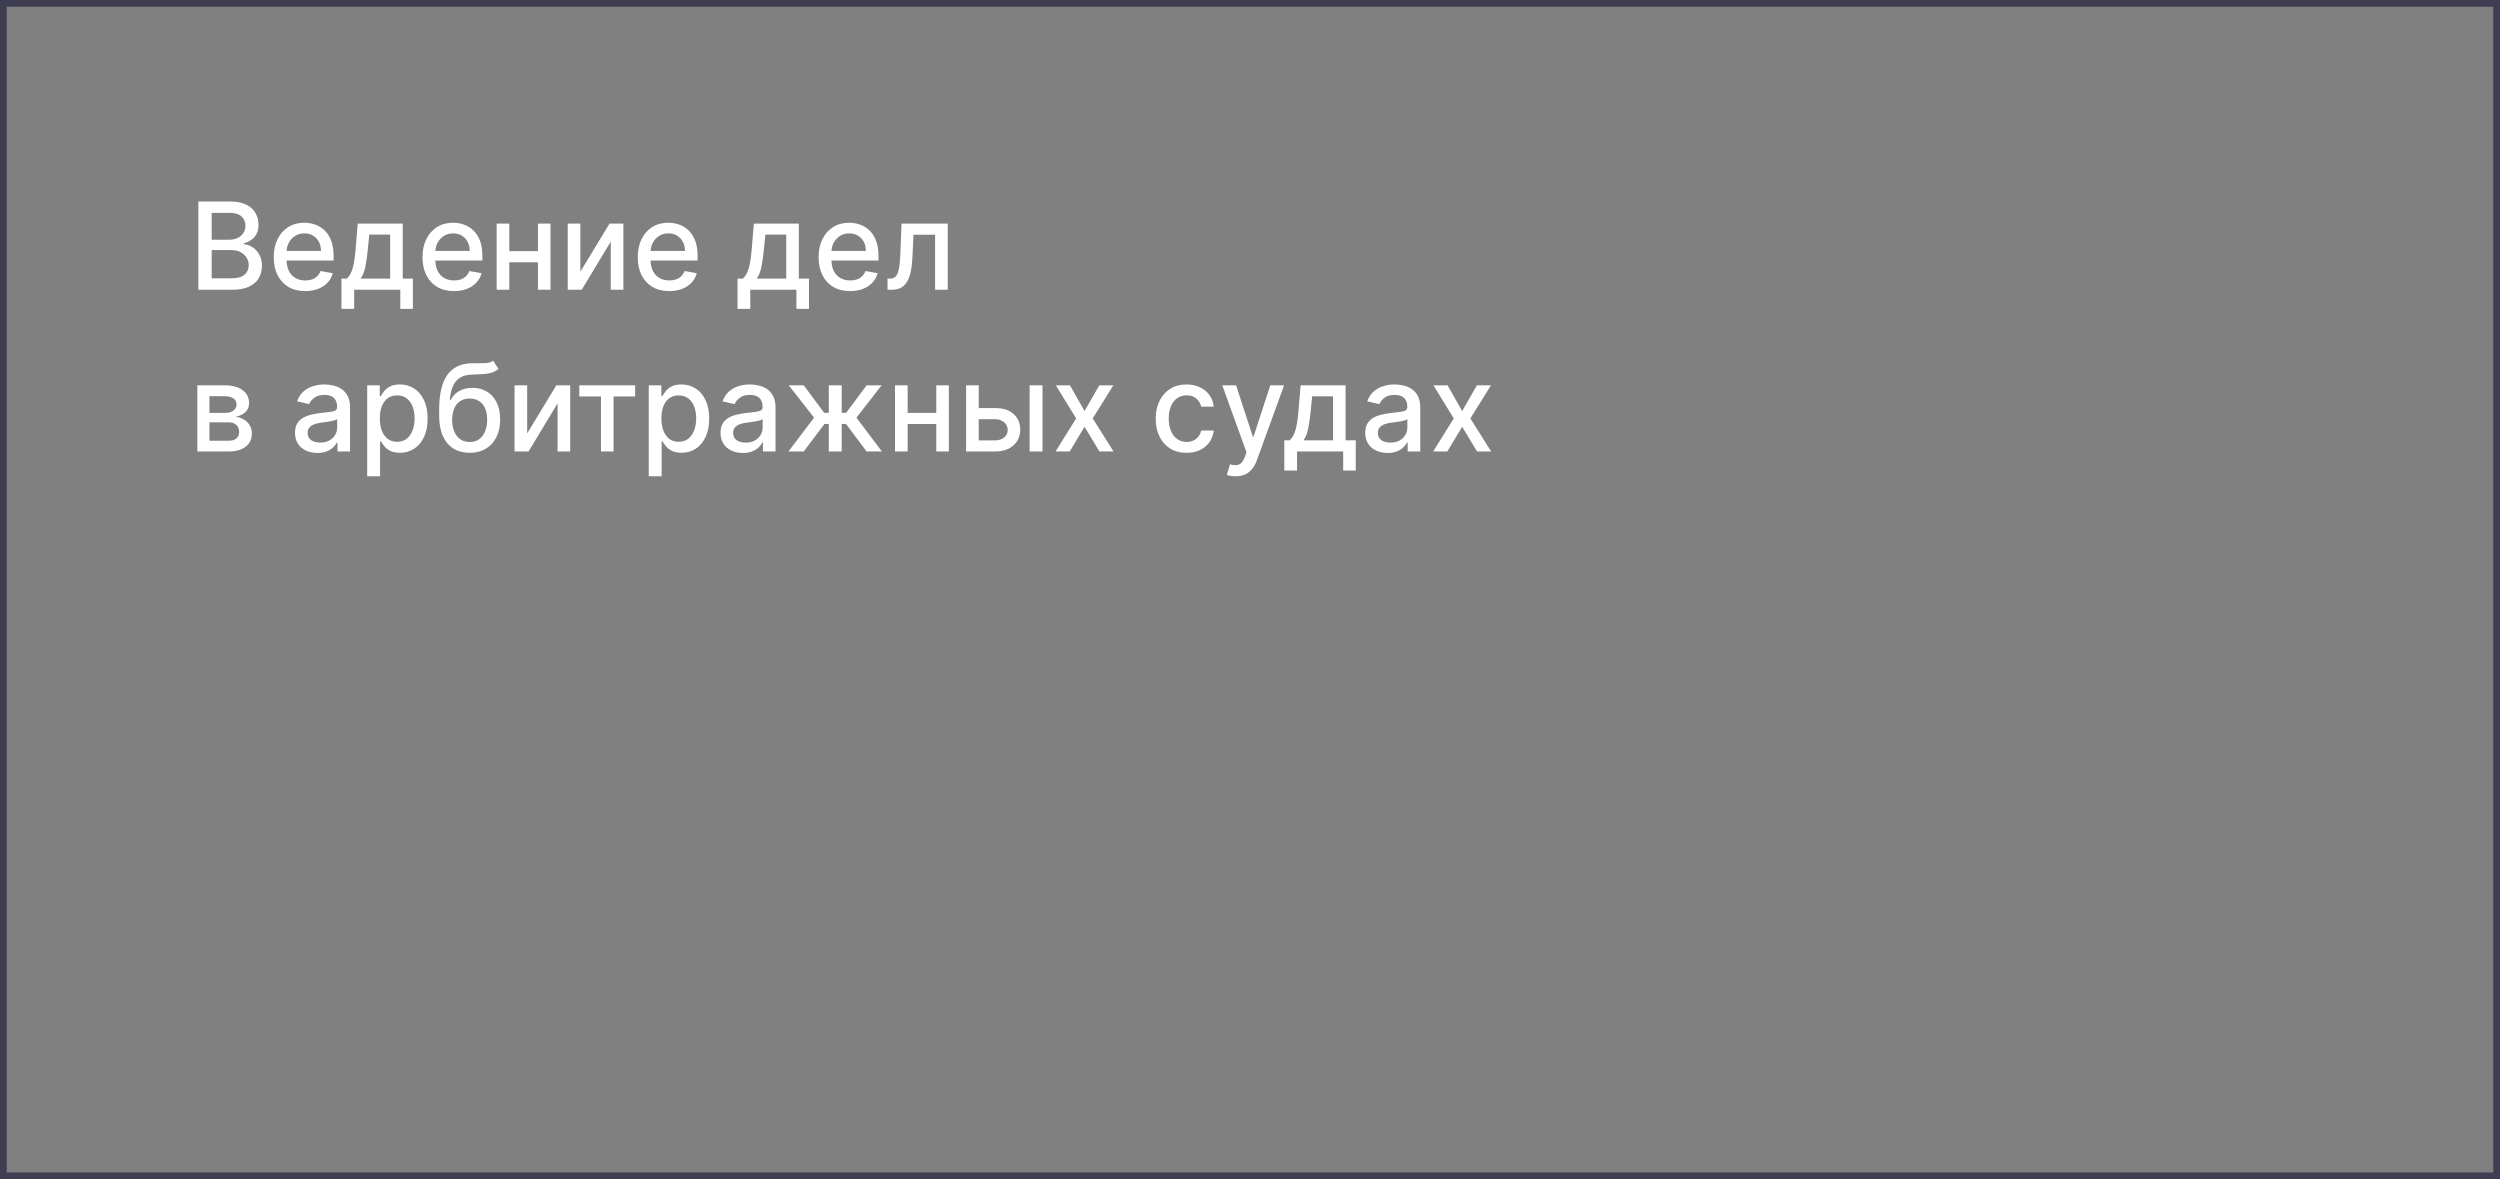 <?xml version="1.0" encoding="UTF-8"?> <svg xmlns="http://www.w3.org/2000/svg" width="371" height="175" viewBox="0 0 371 175" fill="none"><rect x="0" y="0" width="371" height="175" fill="#808080" stroke="none"/> <rect x="0.5" y="0.5" width="370" height="174" stroke="#3E3D51"></rect> <path d="M29.438 43V29.909H34.232C35.161 29.909 35.93 30.062 36.54 30.369C37.149 30.672 37.605 31.083 37.908 31.603C38.21 32.119 38.361 32.7 38.361 33.348C38.361 33.894 38.261 34.354 38.061 34.729C37.861 35.099 37.592 35.398 37.256 35.624C36.923 35.845 36.557 36.007 36.156 36.109V36.237C36.591 36.258 37.015 36.399 37.428 36.659C37.846 36.915 38.191 37.279 38.464 37.752C38.736 38.225 38.873 38.8 38.873 39.478C38.873 40.147 38.715 40.748 38.4 41.281C38.089 41.809 37.607 42.229 36.955 42.54C36.303 42.847 35.47 43 34.456 43H29.438ZM31.413 41.306H34.264C35.21 41.306 35.888 41.123 36.297 40.756C36.706 40.39 36.91 39.932 36.91 39.382C36.91 38.969 36.806 38.59 36.597 38.244C36.389 37.899 36.09 37.624 35.702 37.42C35.319 37.215 34.863 37.113 34.334 37.113H31.413V41.306ZM31.413 35.572H34.06C34.503 35.572 34.901 35.487 35.255 35.317C35.613 35.146 35.896 34.908 36.105 34.601C36.318 34.29 36.425 33.923 36.425 33.501C36.425 32.96 36.235 32.506 35.856 32.14C35.477 31.773 34.895 31.59 34.111 31.59H31.413V35.572ZM45.294 43.198C44.326 43.198 43.493 42.992 42.794 42.578C42.1 42.16 41.563 41.575 41.184 40.82C40.809 40.062 40.621 39.173 40.621 38.155C40.621 37.149 40.809 36.263 41.184 35.496C41.563 34.729 42.091 34.13 42.769 33.7C43.451 33.269 44.248 33.054 45.159 33.054C45.713 33.054 46.25 33.146 46.77 33.329C47.29 33.512 47.757 33.8 48.17 34.192C48.584 34.584 48.909 35.093 49.148 35.719C49.387 36.342 49.506 37.098 49.506 37.989V38.666H41.701V37.234H47.633C47.633 36.731 47.531 36.286 47.326 35.898C47.122 35.506 46.834 35.197 46.463 34.972C46.097 34.746 45.666 34.633 45.172 34.633C44.635 34.633 44.166 34.765 43.766 35.029C43.37 35.289 43.063 35.63 42.846 36.052C42.633 36.469 42.526 36.923 42.526 37.413V38.532C42.526 39.188 42.641 39.746 42.871 40.207C43.105 40.667 43.431 41.019 43.849 41.261C44.267 41.5 44.755 41.619 45.313 41.619C45.675 41.619 46.005 41.568 46.304 41.466C46.602 41.359 46.86 41.202 47.077 40.993C47.294 40.784 47.461 40.526 47.576 40.219L49.385 40.545C49.24 41.078 48.98 41.545 48.605 41.945C48.234 42.342 47.767 42.651 47.205 42.872C46.647 43.09 46.01 43.198 45.294 43.198ZM50.668 45.832V41.344H51.467C51.671 41.157 51.844 40.933 51.985 40.673C52.129 40.413 52.251 40.104 52.349 39.746C52.451 39.389 52.536 38.971 52.605 38.494C52.673 38.012 52.732 37.462 52.784 36.844L53.09 33.182H59.764V41.344H61.272V45.832H59.406V43H52.56V45.832H50.668ZM53.512 41.344H57.897V34.818H54.803L54.599 36.844C54.501 37.876 54.377 38.771 54.228 39.529C54.079 40.283 53.84 40.889 53.512 41.344ZM67.372 43.198C66.404 43.198 65.571 42.992 64.873 42.578C64.178 42.16 63.641 41.575 63.262 40.82C62.887 40.062 62.699 39.173 62.699 38.155C62.699 37.149 62.887 36.263 63.262 35.496C63.641 34.729 64.169 34.13 64.847 33.7C65.529 33.269 66.326 33.054 67.238 33.054C67.791 33.054 68.329 33.146 68.848 33.329C69.368 33.512 69.835 33.8 70.248 34.192C70.662 34.584 70.988 35.093 71.226 35.719C71.465 36.342 71.584 37.098 71.584 37.989V38.666H63.779V37.234H69.711C69.711 36.731 69.609 36.286 69.404 35.898C69.2 35.506 68.912 35.197 68.541 34.972C68.175 34.746 67.745 34.633 67.25 34.633C66.713 34.633 66.245 34.765 65.844 35.029C65.448 35.289 65.141 35.63 64.924 36.052C64.711 36.469 64.604 36.923 64.604 37.413V38.532C64.604 39.188 64.719 39.746 64.949 40.207C65.184 40.667 65.51 41.019 65.927 41.261C66.345 41.5 66.833 41.619 67.391 41.619C67.753 41.619 68.084 41.568 68.382 41.466C68.68 41.359 68.938 41.202 69.155 40.993C69.373 40.784 69.539 40.526 69.654 40.219L71.463 40.545C71.318 41.078 71.058 41.545 70.683 41.945C70.312 42.342 69.846 42.651 69.283 42.872C68.725 43.09 68.088 43.198 67.372 43.198ZM80.359 37.266V38.922H75.041V37.266H80.359ZM75.578 33.182V43H73.705V33.182H75.578ZM81.695 33.182V43H79.828V33.182H81.695ZM86.124 40.322L90.452 33.182H92.51V43H90.637V35.854L86.329 43H84.252V33.182H86.124V40.322ZM99.311 43.198C98.344 43.198 97.511 42.992 96.812 42.578C96.117 42.16 95.58 41.575 95.201 40.82C94.826 40.062 94.639 39.173 94.639 38.155C94.639 37.149 94.826 36.263 95.201 35.496C95.58 34.729 96.109 34.13 96.786 33.7C97.468 33.269 98.265 33.054 99.177 33.054C99.731 33.054 100.268 33.146 100.788 33.329C101.308 33.512 101.774 33.8 102.188 34.192C102.601 34.584 102.927 35.093 103.166 35.719C103.404 36.342 103.524 37.098 103.524 37.989V38.666H95.719V37.234H101.651C101.651 36.731 101.548 36.286 101.344 35.898C101.139 35.506 100.852 35.197 100.481 34.972C100.115 34.746 99.684 34.633 99.19 34.633C98.653 34.633 98.184 34.765 97.784 35.029C97.387 35.289 97.08 35.63 96.863 36.052C96.65 36.469 96.543 36.923 96.543 37.413V38.532C96.543 39.188 96.659 39.746 96.889 40.207C97.123 40.667 97.449 41.019 97.867 41.261C98.284 41.5 98.772 41.619 99.33 41.619C99.693 41.619 100.023 41.568 100.321 41.466C100.619 41.359 100.877 41.202 101.095 40.993C101.312 40.784 101.478 40.526 101.593 40.219L103.402 40.545C103.257 41.078 102.997 41.545 102.622 41.945C102.252 42.342 101.785 42.651 101.222 42.872C100.664 43.09 100.027 43.198 99.311 43.198ZM109.449 45.832V41.344H110.248C110.453 41.157 110.625 40.933 110.766 40.673C110.911 40.413 111.032 40.104 111.13 39.746C111.232 39.389 111.318 38.971 111.386 38.494C111.454 38.012 111.514 37.462 111.565 36.844L111.872 33.182H118.545V41.344H120.053V45.832H118.187V43H111.341V45.832H109.449ZM112.294 41.344H116.678V34.818H113.585L113.38 36.844C113.282 37.876 113.159 38.771 113.009 39.529C112.86 40.283 112.622 40.889 112.294 41.344ZM126.153 43.198C125.186 43.198 124.353 42.992 123.654 42.578C122.959 42.16 122.422 41.575 122.043 40.82C121.668 40.062 121.48 39.173 121.48 38.155C121.48 37.149 121.668 36.263 122.043 35.496C122.422 34.729 122.951 34.13 123.628 33.7C124.31 33.269 125.107 33.054 126.019 33.054C126.573 33.054 127.11 33.146 127.63 33.329C128.15 33.512 128.616 33.8 129.029 34.192C129.443 34.584 129.769 35.093 130.007 35.719C130.246 36.342 130.365 37.098 130.365 37.989V38.666H122.561V37.234H128.493C128.493 36.731 128.39 36.286 128.186 35.898C127.981 35.506 127.694 35.197 127.323 34.972C126.956 34.746 126.526 34.633 126.032 34.633C125.495 34.633 125.026 34.765 124.625 35.029C124.229 35.289 123.922 35.63 123.705 36.052C123.492 36.469 123.385 36.923 123.385 37.413V38.532C123.385 39.188 123.5 39.746 123.73 40.207C123.965 40.667 124.291 41.019 124.708 41.261C125.126 41.5 125.614 41.619 126.172 41.619C126.534 41.619 126.865 41.568 127.163 41.466C127.461 41.359 127.719 41.202 127.936 40.993C128.154 40.784 128.32 40.526 128.435 40.219L130.244 40.545C130.099 41.078 129.839 41.545 129.464 41.945C129.093 42.342 128.627 42.651 128.064 42.872C127.506 43.09 126.869 43.198 126.153 43.198ZM131.713 43L131.706 41.344H132.058C132.33 41.344 132.558 41.287 132.742 41.172C132.929 41.053 133.083 40.852 133.202 40.571C133.321 40.29 133.413 39.902 133.477 39.408C133.541 38.909 133.588 38.283 133.617 37.528L133.79 33.182H140.642V43H138.769V34.831H135.561L135.407 38.168C135.369 38.977 135.286 39.685 135.158 40.29C135.034 40.895 134.853 41.4 134.615 41.805C134.376 42.205 134.069 42.506 133.694 42.706C133.319 42.902 132.863 43 132.326 43H131.713ZM29.285 67V57.182H33.356C34.465 57.182 35.342 57.418 35.99 57.891C36.638 58.36 36.962 58.997 36.962 59.803C36.962 60.378 36.778 60.834 36.412 61.17C36.045 61.507 35.56 61.733 34.955 61.848C35.394 61.899 35.796 62.031 36.163 62.244C36.529 62.453 36.823 62.734 37.045 63.088C37.271 63.442 37.383 63.864 37.383 64.354C37.383 64.874 37.249 65.334 36.981 65.734C36.712 66.131 36.322 66.442 35.811 66.668C35.304 66.889 34.693 67 33.977 67H29.285ZM31.081 65.402H33.977C34.45 65.402 34.82 65.289 35.089 65.063C35.357 64.837 35.492 64.531 35.492 64.143C35.492 63.687 35.357 63.329 35.089 63.069C34.82 62.805 34.45 62.673 33.977 62.673H31.081V65.402ZM31.081 61.273H33.376C33.734 61.273 34.041 61.222 34.296 61.119C34.556 61.017 34.754 60.872 34.891 60.685C35.031 60.493 35.102 60.267 35.102 60.007C35.102 59.628 34.946 59.332 34.635 59.119C34.324 58.906 33.898 58.799 33.356 58.799H31.081V61.273ZM47.101 67.217C46.479 67.217 45.916 67.102 45.413 66.872C44.911 66.638 44.512 66.299 44.218 65.856C43.928 65.413 43.784 64.869 43.784 64.226C43.784 63.672 43.89 63.216 44.103 62.858C44.316 62.5 44.604 62.217 44.966 62.008C45.328 61.799 45.733 61.641 46.181 61.535C46.628 61.428 47.084 61.347 47.548 61.292C48.136 61.224 48.614 61.168 48.98 61.126C49.347 61.079 49.613 61.004 49.779 60.902C49.946 60.8 50.029 60.633 50.029 60.403V60.359C50.029 59.8 49.871 59.368 49.556 59.061C49.245 58.754 48.78 58.601 48.162 58.601C47.519 58.601 47.011 58.744 46.641 59.029C46.274 59.31 46.021 59.624 45.88 59.969L44.084 59.56C44.297 58.963 44.608 58.481 45.017 58.115C45.431 57.744 45.906 57.476 46.443 57.31C46.98 57.139 47.544 57.054 48.136 57.054C48.529 57.054 48.944 57.101 49.383 57.195C49.826 57.284 50.239 57.45 50.623 57.693C51.011 57.936 51.328 58.283 51.575 58.735C51.823 59.182 51.946 59.764 51.946 60.48V67H50.08V65.658H50.003C49.879 65.905 49.694 66.148 49.447 66.386C49.2 66.625 48.882 66.823 48.495 66.981C48.107 67.138 47.642 67.217 47.101 67.217ZM47.517 65.683C48.045 65.683 48.497 65.579 48.872 65.37C49.251 65.161 49.538 64.888 49.735 64.552C49.935 64.211 50.035 63.847 50.035 63.459V62.193C49.967 62.261 49.835 62.325 49.639 62.385C49.447 62.44 49.227 62.489 48.98 62.532C48.733 62.57 48.492 62.606 48.258 62.641C48.024 62.67 47.828 62.696 47.67 62.717C47.299 62.764 46.96 62.843 46.654 62.954C46.351 63.065 46.108 63.224 45.925 63.433C45.746 63.638 45.656 63.91 45.656 64.251C45.656 64.724 45.831 65.082 46.181 65.325C46.53 65.564 46.975 65.683 47.517 65.683ZM54.492 70.682V57.182H56.358V58.773H56.518C56.629 58.569 56.789 58.332 56.998 58.064C57.206 57.795 57.496 57.561 57.867 57.361C58.238 57.156 58.728 57.054 59.337 57.054C60.13 57.054 60.837 57.254 61.459 57.655C62.081 58.055 62.569 58.633 62.923 59.387C63.281 60.141 63.46 61.049 63.46 62.11C63.46 63.171 63.283 64.081 62.929 64.84C62.576 65.594 62.09 66.175 61.472 66.585C60.854 66.989 60.149 67.192 59.356 67.192C58.76 67.192 58.272 67.092 57.892 66.891C57.517 66.691 57.223 66.457 57.01 66.188C56.797 65.92 56.633 65.681 56.518 65.472H56.403V70.682H54.492ZM56.365 62.091C56.365 62.781 56.465 63.386 56.665 63.906C56.865 64.426 57.155 64.833 57.534 65.127C57.914 65.417 58.378 65.562 58.928 65.562C59.499 65.562 59.976 65.41 60.36 65.108C60.743 64.801 61.033 64.386 61.229 63.861C61.429 63.337 61.529 62.747 61.529 62.091C61.529 61.443 61.431 60.861 61.235 60.346C61.044 59.83 60.754 59.423 60.366 59.125C59.983 58.827 59.503 58.678 58.928 58.678C58.374 58.678 57.905 58.82 57.522 59.106C57.142 59.391 56.855 59.79 56.659 60.301C56.463 60.812 56.365 61.409 56.365 62.091ZM73.176 53.526L73.968 54.734C73.674 55.002 73.34 55.194 72.965 55.309C72.594 55.42 72.166 55.49 71.68 55.52C71.194 55.545 70.638 55.569 70.012 55.59C69.304 55.611 68.723 55.765 68.267 56.05C67.811 56.332 67.459 56.749 67.212 57.303C66.969 57.853 66.811 58.543 66.739 59.374H66.86C67.18 58.765 67.623 58.309 68.19 58.006C68.761 57.704 69.402 57.553 70.114 57.553C70.907 57.553 71.612 57.734 72.23 58.096C72.848 58.458 73.334 58.989 73.687 59.688C74.045 60.382 74.224 61.232 74.224 62.238C74.224 63.256 74.037 64.136 73.662 64.878C73.291 65.619 72.767 66.192 72.089 66.597C71.416 66.998 70.621 67.198 69.705 67.198C68.789 67.198 67.99 66.992 67.308 66.578C66.63 66.16 66.104 65.543 65.729 64.724C65.358 63.906 65.173 62.896 65.173 61.695V60.723C65.173 58.477 65.573 56.788 66.375 55.654C67.176 54.521 68.373 53.939 69.967 53.909C70.483 53.896 70.943 53.894 71.348 53.903C71.752 53.907 72.106 53.888 72.409 53.845C72.716 53.798 72.971 53.692 73.176 53.526ZM69.711 65.594C70.244 65.594 70.702 65.46 71.086 65.191C71.473 64.918 71.772 64.533 71.981 64.034C72.189 63.535 72.294 62.947 72.294 62.27C72.294 61.605 72.189 61.041 71.981 60.576C71.772 60.111 71.473 59.758 71.086 59.515C70.698 59.268 70.233 59.144 69.692 59.144C69.291 59.144 68.934 59.215 68.618 59.355C68.303 59.492 68.032 59.694 67.806 59.962C67.585 60.231 67.412 60.559 67.289 60.947C67.169 61.33 67.106 61.771 67.097 62.27C67.097 63.284 67.329 64.092 67.794 64.692C68.262 65.293 68.902 65.594 69.711 65.594ZM78.232 64.322L82.559 57.182H84.618V67H82.745V59.854L78.436 67H76.359V57.182H78.232V64.322ZM85.969 58.831V57.182H94.254V58.831H91.051V67H89.185V58.831H85.969ZM96.275 70.682V57.182H98.141V58.773H98.301C98.412 58.569 98.572 58.332 98.781 58.064C98.99 57.795 99.279 57.561 99.65 57.361C100.021 57.156 100.511 57.054 101.12 57.054C101.913 57.054 102.62 57.254 103.242 57.655C103.865 58.055 104.352 58.633 104.706 59.387C105.064 60.141 105.243 61.049 105.243 62.11C105.243 63.171 105.066 64.081 104.713 64.84C104.359 65.594 103.873 66.175 103.255 66.585C102.637 66.989 101.932 67.192 101.139 67.192C100.543 67.192 100.055 67.092 99.676 66.891C99.301 66.691 99.007 66.457 98.793 66.188C98.58 65.92 98.416 65.681 98.301 65.472H98.186V70.682H96.275ZM98.148 62.091C98.148 62.781 98.248 63.386 98.448 63.906C98.649 64.426 98.938 64.833 99.318 65.127C99.697 65.417 100.161 65.562 100.711 65.562C101.282 65.562 101.759 65.41 102.143 65.108C102.526 64.801 102.816 64.386 103.012 63.861C103.213 63.337 103.313 62.747 103.313 62.091C103.313 61.443 103.215 60.861 103.019 60.346C102.827 59.83 102.537 59.423 102.149 59.125C101.766 58.827 101.286 58.678 100.711 58.678C100.157 58.678 99.688 58.82 99.305 59.106C98.926 59.391 98.638 59.79 98.442 60.301C98.246 60.812 98.148 61.409 98.148 62.091ZM110.242 67.217C109.619 67.217 109.057 67.102 108.554 66.872C108.051 66.638 107.653 66.299 107.359 65.856C107.069 65.413 106.924 64.869 106.924 64.226C106.924 63.672 107.031 63.216 107.244 62.858C107.457 62.5 107.744 62.217 108.107 62.008C108.469 61.799 108.874 61.641 109.321 61.535C109.769 61.428 110.225 61.347 110.689 61.292C111.277 61.224 111.754 61.168 112.121 61.126C112.487 61.079 112.754 61.004 112.92 60.902C113.086 60.8 113.169 60.633 113.169 60.403V60.359C113.169 59.8 113.012 59.368 112.696 59.061C112.385 58.754 111.921 58.601 111.303 58.601C110.659 58.601 110.152 58.744 109.781 59.029C109.415 59.31 109.161 59.624 109.021 59.969L107.225 59.56C107.438 58.963 107.749 58.481 108.158 58.115C108.571 57.744 109.046 57.476 109.583 57.31C110.12 57.139 110.685 57.054 111.277 57.054C111.669 57.054 112.085 57.101 112.524 57.195C112.967 57.284 113.38 57.45 113.764 57.693C114.151 57.936 114.469 58.283 114.716 58.735C114.963 59.182 115.087 59.764 115.087 60.48V67H113.22V65.658H113.144C113.02 65.905 112.835 66.148 112.588 66.386C112.34 66.625 112.023 66.823 111.635 66.981C111.247 67.138 110.783 67.217 110.242 67.217ZM110.657 65.683C111.186 65.683 111.637 65.579 112.012 65.37C112.392 65.161 112.679 64.888 112.875 64.552C113.075 64.211 113.176 63.847 113.176 63.459V62.193C113.107 62.261 112.975 62.325 112.779 62.385C112.588 62.44 112.368 62.489 112.121 62.532C111.874 62.57 111.633 62.606 111.399 62.641C111.164 62.67 110.968 62.696 110.811 62.717C110.44 62.764 110.101 62.843 109.794 62.954C109.492 63.065 109.249 63.224 109.066 63.433C108.887 63.638 108.797 63.91 108.797 64.251C108.797 64.724 108.972 65.082 109.321 65.325C109.671 65.564 110.116 65.683 110.657 65.683ZM117.006 67L120.809 61.976L117.051 57.182H119.275L122.311 61.26H122.995V57.182H124.907V61.26H125.571L128.608 57.182H130.832L127.093 61.976L130.877 67H128.608L125.546 62.909H124.907V67H122.995V62.909H122.356L119.275 67H117.006ZM139.474 61.266V62.922H134.156V61.266H139.474ZM134.693 57.182V67H132.82V57.182H134.693ZM140.81 57.182V67H138.944V57.182H140.81ZM144.805 60.557H147.656C148.858 60.557 149.782 60.855 150.43 61.452C151.078 62.048 151.402 62.818 151.402 63.759C151.402 64.373 151.257 64.925 150.967 65.415C150.677 65.905 150.253 66.293 149.695 66.578C149.137 66.859 148.457 67 147.656 67H143.367V57.182H145.24V65.351H147.656C148.206 65.351 148.657 65.208 149.011 64.923C149.365 64.633 149.542 64.264 149.542 63.817C149.542 63.344 149.365 62.958 149.011 62.66C148.657 62.357 148.206 62.206 147.656 62.206H144.805V60.557ZM152.795 67V57.182H154.706V67H152.795ZM158.78 57.182L160.947 61.004L163.133 57.182H165.223L162.161 62.091L165.248 67H163.158L160.947 63.331L158.741 67H156.645L159.7 62.091L156.683 57.182H158.78ZM176.085 67.198C175.134 67.198 174.316 66.983 173.63 66.553C172.948 66.118 172.424 65.519 172.058 64.756C171.691 63.994 171.508 63.12 171.508 62.136C171.508 61.139 171.695 60.258 172.07 59.496C172.445 58.729 172.974 58.13 173.656 57.7C174.337 57.269 175.141 57.054 176.065 57.054C176.811 57.054 177.476 57.193 178.06 57.469C178.643 57.742 179.114 58.126 179.472 58.62C179.835 59.114 180.05 59.692 180.118 60.352H178.258C178.156 59.892 177.921 59.496 177.555 59.163C177.192 58.831 176.707 58.665 176.097 58.665C175.565 58.665 175.098 58.805 174.697 59.087C174.301 59.364 173.992 59.76 173.771 60.276C173.549 60.787 173.438 61.392 173.438 62.091C173.438 62.807 173.547 63.425 173.764 63.945C173.982 64.465 174.288 64.867 174.685 65.153C175.085 65.438 175.556 65.581 176.097 65.581C176.46 65.581 176.788 65.515 177.082 65.383C177.38 65.246 177.629 65.053 177.83 64.801C178.034 64.55 178.177 64.247 178.258 63.894H180.118C180.05 64.528 179.843 65.095 179.498 65.594C179.153 66.092 178.69 66.484 178.111 66.77C177.536 67.055 176.86 67.198 176.085 67.198ZM183.37 70.682C183.084 70.682 182.824 70.658 182.59 70.612C182.356 70.569 182.181 70.522 182.066 70.471L182.526 68.905C182.876 68.999 183.187 69.039 183.459 69.026C183.732 69.013 183.973 68.911 184.182 68.719C184.395 68.528 184.582 68.215 184.744 67.78L184.981 67.128L181.388 57.182H183.434L185.92 64.801H186.023L188.509 57.182H190.561L186.515 68.31C186.327 68.822 186.089 69.254 185.799 69.608C185.509 69.966 185.164 70.234 184.763 70.413C184.363 70.592 183.898 70.682 183.37 70.682ZM190.59 69.832V65.344H191.389C191.593 65.157 191.766 64.933 191.906 64.673C192.051 64.413 192.173 64.104 192.271 63.746C192.373 63.389 192.458 62.971 192.526 62.494C192.595 62.012 192.654 61.462 192.705 60.844L193.012 57.182H199.686V65.344H201.194V69.832H199.328V67H192.482V69.832H190.59ZM193.434 65.344H197.819V58.818H194.725L194.521 60.844C194.423 61.876 194.299 62.771 194.15 63.529C194.001 64.283 193.762 64.888 193.434 65.344ZM205.919 67.217C205.297 67.217 204.735 67.102 204.232 66.872C203.729 66.638 203.331 66.299 203.037 65.856C202.747 65.413 202.602 64.869 202.602 64.226C202.602 63.672 202.708 63.216 202.922 62.858C203.135 62.5 203.422 62.217 203.784 62.008C204.147 61.799 204.551 61.641 204.999 61.535C205.446 61.428 205.902 61.347 206.367 61.292C206.955 61.224 207.432 61.168 207.799 61.126C208.165 61.079 208.431 61.004 208.598 60.902C208.764 60.8 208.847 60.633 208.847 60.403V60.359C208.847 59.8 208.689 59.368 208.374 59.061C208.063 58.754 207.598 58.601 206.98 58.601C206.337 58.601 205.83 58.744 205.459 59.029C205.093 59.31 204.839 59.624 204.699 59.969L202.902 59.56C203.115 58.963 203.426 58.481 203.836 58.115C204.249 57.744 204.724 57.476 205.261 57.31C205.798 57.139 206.363 57.054 206.955 57.054C207.347 57.054 207.762 57.101 208.201 57.195C208.645 57.284 209.058 57.45 209.441 57.693C209.829 57.936 210.147 58.283 210.394 58.735C210.641 59.182 210.765 59.764 210.765 60.48V67H208.898V65.658H208.821C208.698 65.905 208.512 66.148 208.265 66.386C208.018 66.625 207.701 66.823 207.313 66.981C206.925 67.138 206.461 67.217 205.919 67.217ZM206.335 65.683C206.863 65.683 207.315 65.579 207.69 65.37C208.069 65.161 208.357 64.888 208.553 64.552C208.753 64.211 208.853 63.847 208.853 63.459V62.193C208.785 62.261 208.653 62.325 208.457 62.385C208.265 62.44 208.046 62.489 207.799 62.532C207.551 62.57 207.311 62.606 207.076 62.641C206.842 62.67 206.646 62.696 206.488 62.717C206.118 62.764 205.779 62.843 205.472 62.954C205.169 63.065 204.926 63.224 204.743 63.433C204.564 63.638 204.475 63.91 204.475 64.251C204.475 64.724 204.65 65.082 204.999 65.325C205.348 65.564 205.794 65.683 206.335 65.683ZM214.819 57.182L216.986 61.004L219.172 57.182H221.262L218.2 62.091L221.287 67H219.197L216.986 63.331L214.78 67H212.684L215.739 62.091L212.722 57.182H214.819Z" fill="white"></path> </svg> 